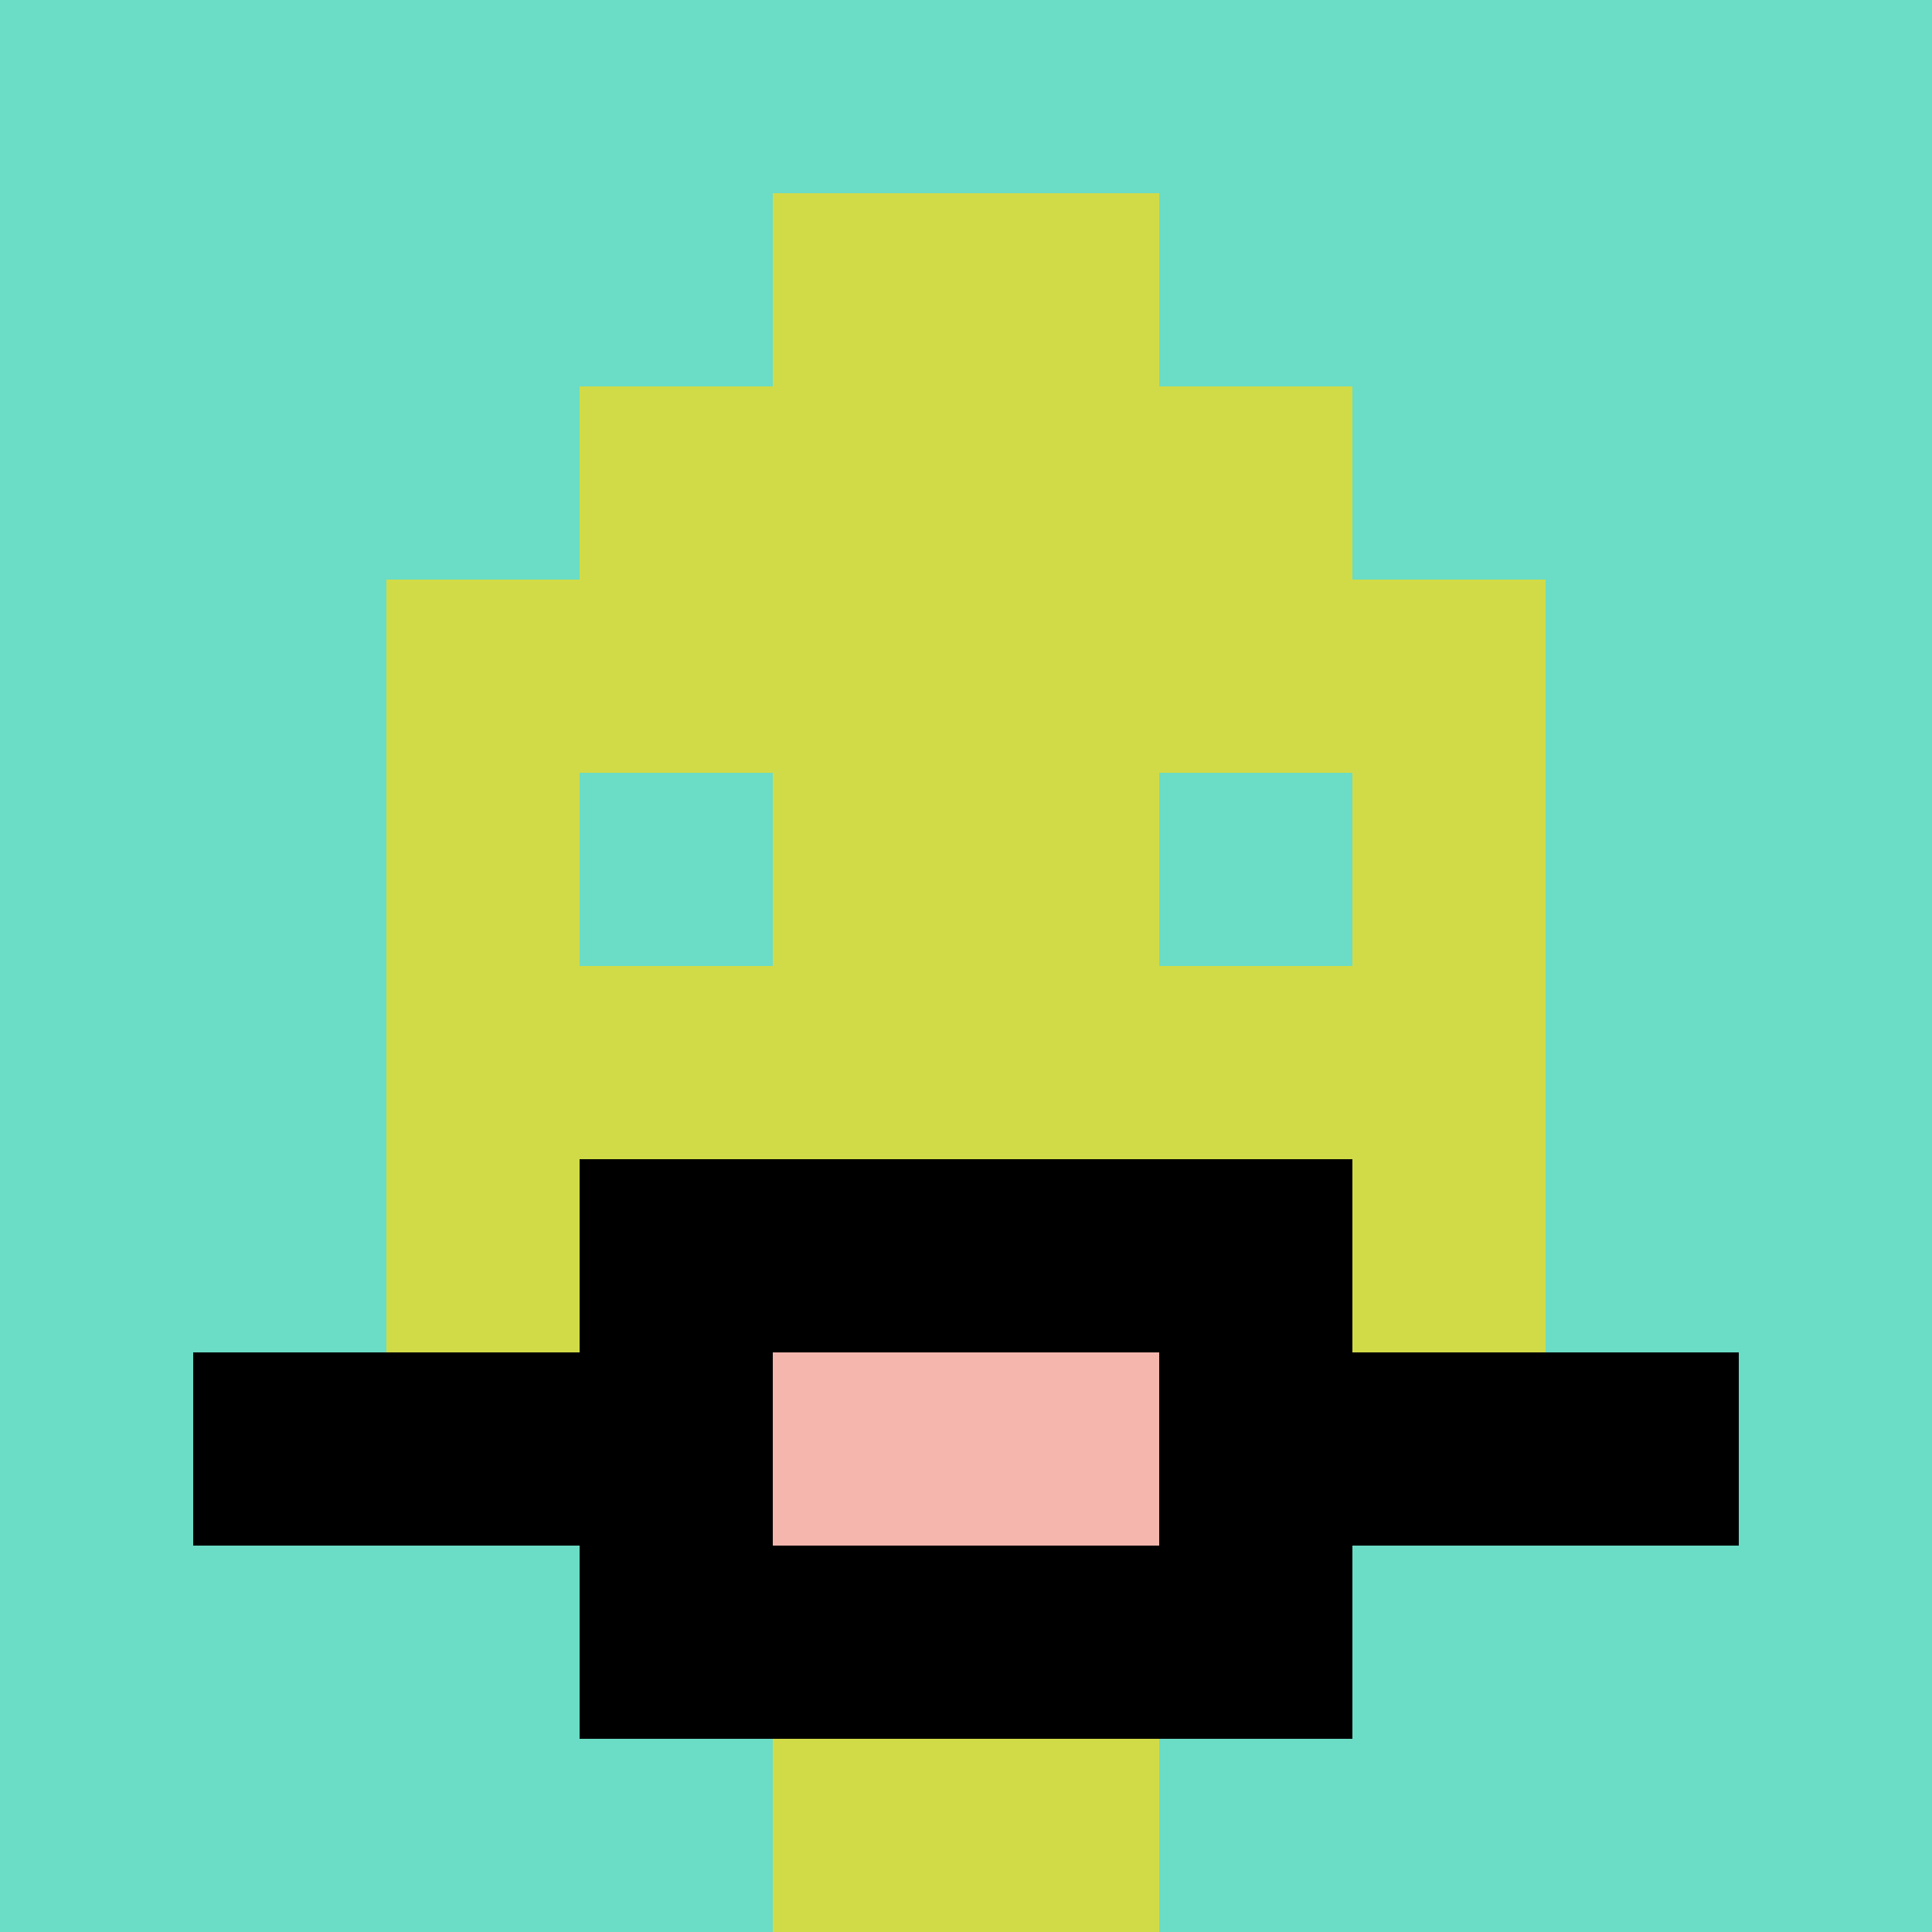 <svg xmlns="http://www.w3.org/2000/svg" version="1.1" width="816" height="816"><title>'goose-pfp-764579' by Dmitri Cherniak</title><desc>seed=764579
backgroundColor=#4f2302
padding=6
innerPadding=0
timeout=2900
dimension=1
border=false
Save=function(){return n.handleSave()}
frame=590

Rendered at Wed Oct 04 2023 09:42:51 GMT-0400 (Eastern Daylight Time)
Generated in &lt;1ms
</desc><defs></defs><rect width="100%" height="100%" fill="#4f2302"></rect><g><g id="0-0"><rect x="0" y="0" height="816" width="816" fill="#6BDCC5"></rect><g><rect id="0-0-3-2-4-7" x="244.8" y="163.2" width="326.4" height="571.2" fill="#D1DB47"></rect><rect id="0-0-2-3-6-5" x="163.2" y="244.8" width="489.6" height="408" fill="#D1DB47"></rect><rect id="0-0-4-8-2-2" x="326.4" y="652.8" width="163.2" height="163.2" fill="#D1DB47"></rect><rect id="0-0-1-7-8-1" x="81.6" y="571.2" width="652.8" height="81.6" fill="#000000"></rect><rect id="0-0-3-6-4-3" x="244.8" y="489.6" width="326.4" height="244.8" fill="#000000"></rect><rect id="0-0-4-7-2-1" x="326.4" y="571.2" width="163.2" height="81.6" fill="#F4B6AD"></rect><rect id="0-0-3-4-1-1" x="244.8" y="326.4" width="81.6" height="81.6" fill="#6BDCC5"></rect><rect id="0-0-6-4-1-1" x="489.6" y="326.4" width="81.6" height="81.6" fill="#6BDCC5"></rect><rect id="0-0-4-1-2-2" x="326.4" y="81.6" width="163.2" height="163.2" fill="#D1DB47"></rect></g><rect x="0" y="0" stroke="white" stroke-width="0" height="816" width="816" fill="none"></rect></g></g></svg>